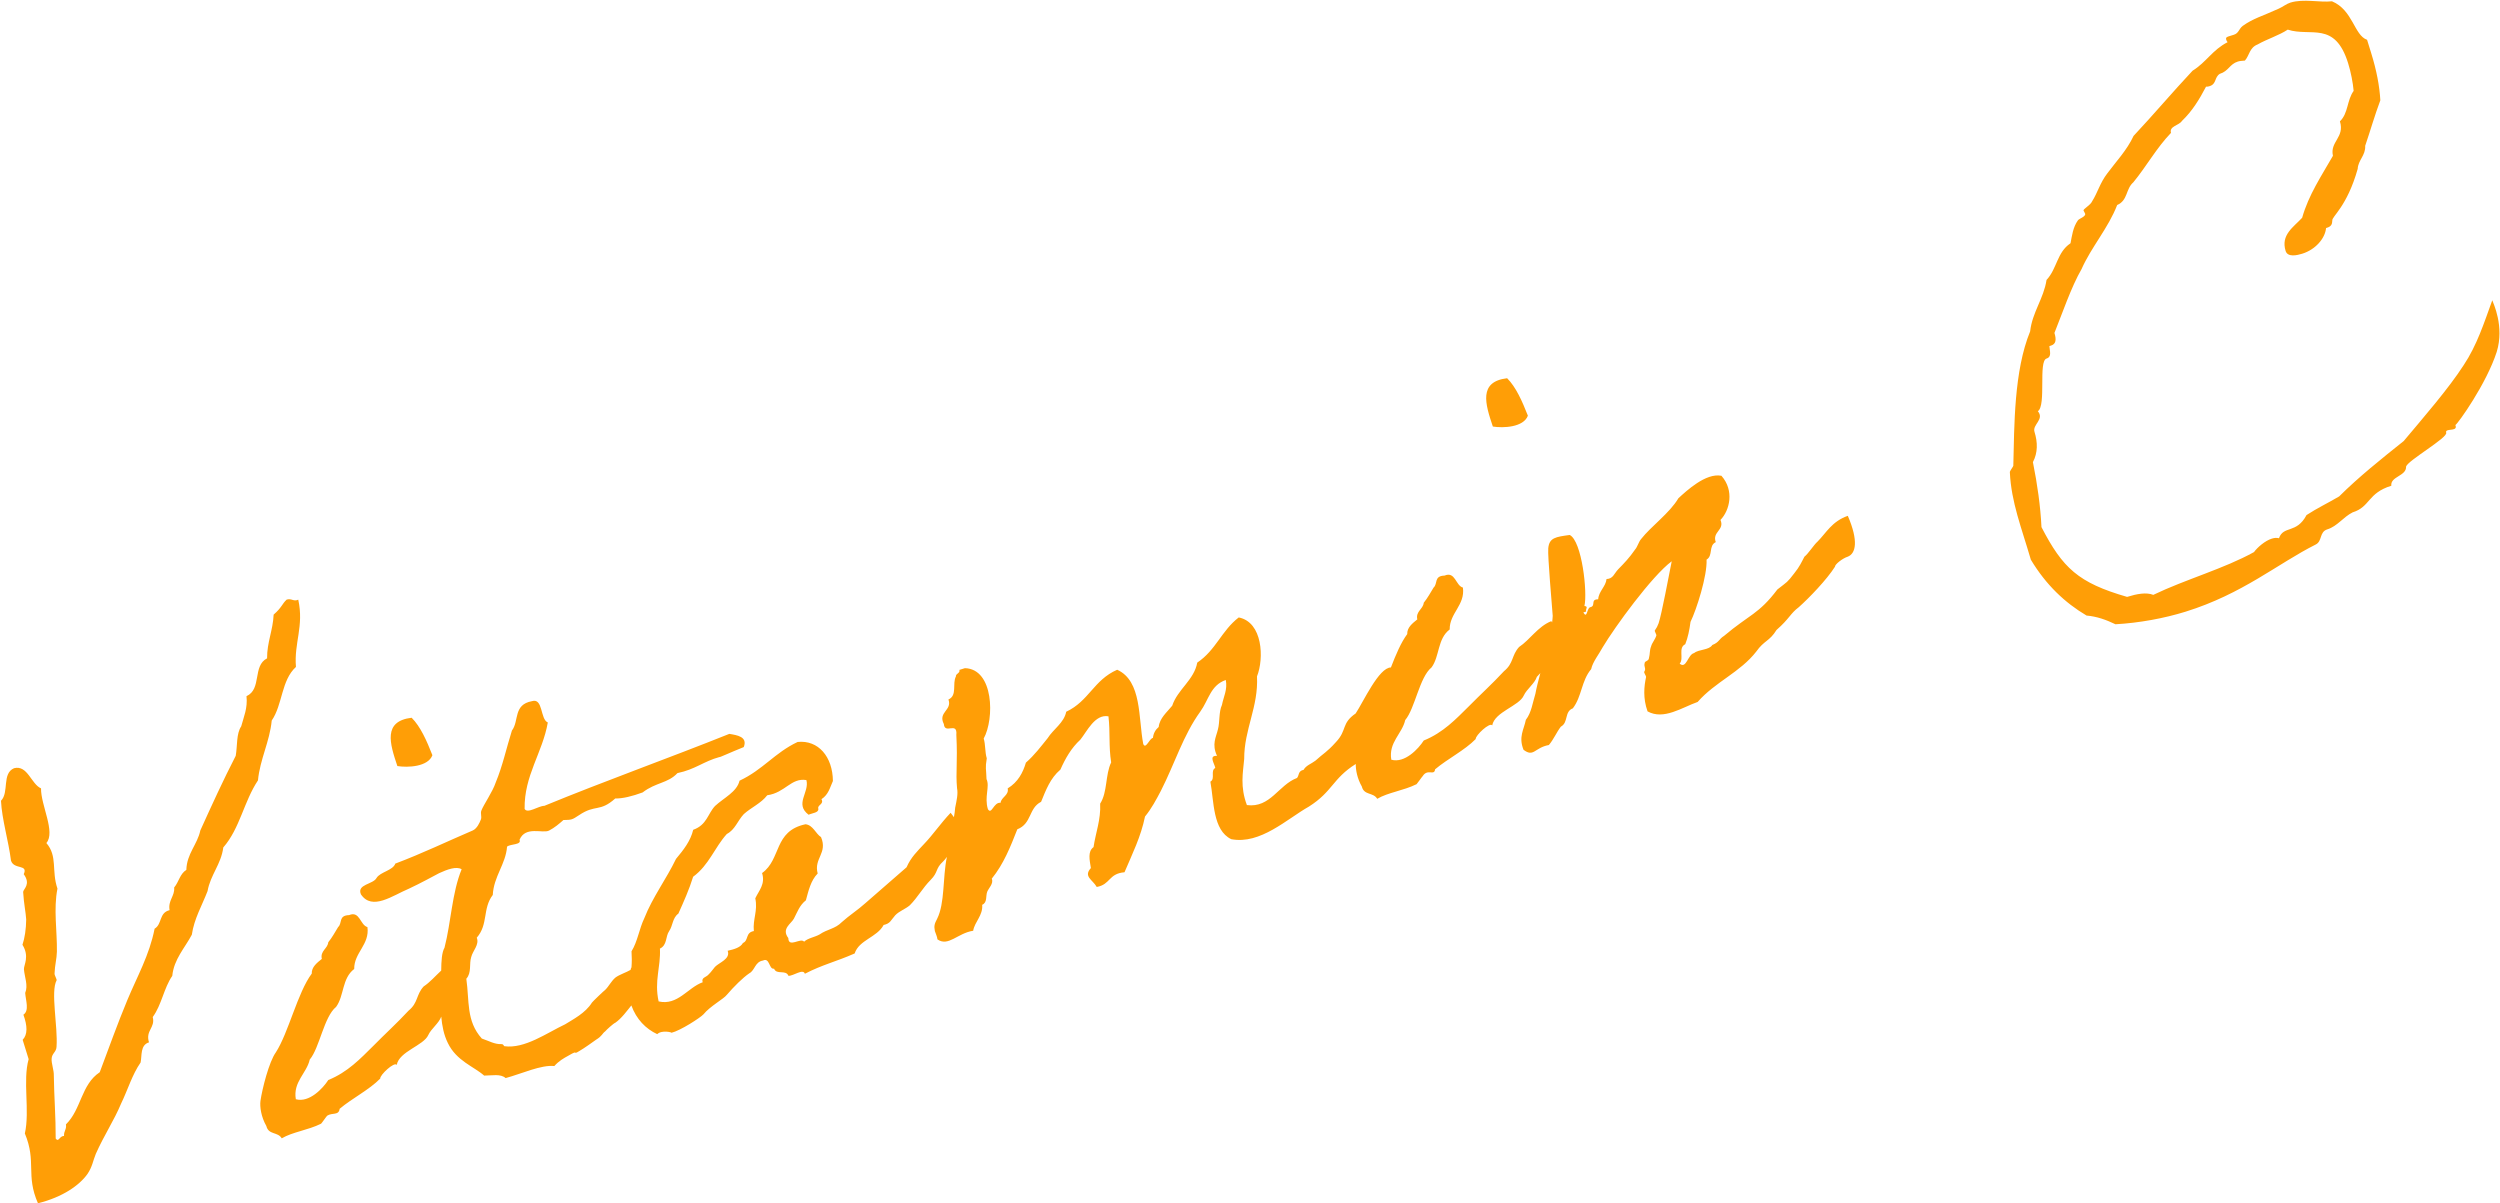 <svg 
 xmlns="http://www.w3.org/2000/svg"
 xmlns:xlink="http://www.w3.org/1999/xlink"
 width="482px" height="232px">
<path fill-rule="evenodd"  fill="rgb(255, 158, 6)"
 d="M481.366,67.847 C479.390,73.982 473.901,81.677 473.398,81.950 L473.465,82.164 C473.690,83.270 471.328,82.474 471.627,83.439 C471.926,84.404 464.236,88.785 463.891,89.949 C463.994,91.798 460.834,91.837 461.044,93.652 C456.433,95.081 457.016,97.721 453.586,98.784 C451.755,99.704 450.653,101.455 448.723,102.054 C447.115,102.552 447.787,104.341 446.460,104.988 C439.139,108.667 432.376,114.523 421.333,117.946 C417.259,119.208 412.483,120.101 407.862,120.358 C406.069,119.504 404.343,118.863 402.288,118.678 C398.115,116.211 394.461,112.760 391.546,107.905 C389.759,101.761 387.769,96.855 387.501,91.062 C387.435,90.848 388.200,89.906 388.167,89.798 C388.366,82.098 388.270,71.552 391.415,63.879 C391.812,60.231 394.035,57.544 394.572,53.970 C396.606,51.812 396.567,48.651 399.196,46.896 C399.473,45.518 399.651,43.817 400.639,42.454 C400.894,42.139 402.181,41.741 402.015,41.205 C401.948,40.990 401.741,40.702 401.708,40.595 C401.608,40.273 403.043,39.593 403.379,38.784 C404.408,37.173 404.874,35.265 406.298,33.414 C407.870,31.282 410.085,28.950 411.350,26.207 C415.237,22.065 418.843,17.775 422.730,13.632 C425.392,11.985 426.542,9.630 429.485,8.131 C429.312,7.950 429.279,7.842 429.212,7.628 C429.079,7.199 429.401,7.099 429.830,6.966 L430.687,6.701 C431.652,6.402 431.634,5.585 432.392,4.997 C434.411,3.549 436.160,3.124 439.350,1.666 C440.175,1.292 440.826,0.738 441.576,0.506 C444.149,-0.292 447.221,0.519 449.605,0.250 C453.652,1.933 453.869,6.802 456.371,7.672 L457.168,10.245 C458.198,13.568 458.774,16.563 458.928,19.335 C457.837,22.259 456.993,25.223 456.008,28.114 C456.111,29.962 454.636,30.889 454.565,32.556 C452.492,39.897 449.541,41.751 449.667,42.535 C449.652,43.245 449.430,43.666 448.679,43.899 L448.465,43.965 C448.279,46.021 446.352,48.145 443.886,48.910 C442.922,49.209 441.066,49.666 440.667,48.380 C439.703,45.271 442.184,43.797 443.856,41.986 C445.085,37.610 447.578,33.899 449.790,30.041 C449.173,27.294 452.101,26.504 451.138,23.395 C452.769,21.832 452.466,19.340 453.783,17.522 C453.640,15.921 453.256,13.925 452.724,12.210 C450.166,3.954 445.518,7.157 441.075,5.714 C439.419,6.815 437.060,7.546 435.263,8.573 C433.688,9.179 433.691,10.705 432.818,11.681 C432.249,11.740 431.894,11.732 431.465,11.865 C429.857,12.363 429.687,13.709 427.971,14.241 C426.892,14.928 427.397,16.181 426.004,16.613 C425.896,16.646 425.575,16.746 425.327,16.705 C423.995,19.233 422.671,21.406 420.678,23.317 C420.127,24.193 418.171,24.329 418.570,25.615 C415.811,28.468 413.781,32.153 411.303,35.153 C409.820,36.435 410.270,38.646 408.192,39.525 C406.501,43.927 403.191,47.656 401.327,51.876 C399.336,55.313 397.556,60.566 396.095,64.191 C396.494,65.478 396.405,66.328 395.440,66.627 L395.118,66.727 C395.169,67.651 395.642,68.797 394.570,69.129 C392.962,69.628 394.555,78.182 392.899,79.283 C394.214,80.873 391.815,81.852 392.247,83.246 C392.878,85.283 392.907,87.272 391.945,89.097 C392.812,93.412 393.398,97.578 393.596,101.629 C397.689,109.527 400.682,112.360 410.104,115.080 C412.034,114.482 413.816,114.165 415.154,114.690 C421.287,111.732 428.859,109.620 434.571,106.440 C435.229,105.531 436.712,104.248 437.999,103.850 C438.535,103.684 438.997,103.658 439.385,103.773 C440.255,101.270 442.775,102.957 444.699,99.305 C446.751,97.964 448.903,96.945 450.988,95.711 C454.760,91.957 459.094,88.498 463.427,85.040 C467.288,80.436 472.055,74.963 474.992,70.410 C477.559,66.559 478.929,62.257 480.512,57.888 C480.679,58.424 482.891,62.909 481.366,67.847 ZM356.233,107.334 C355.268,107.633 353.752,108.808 353.778,109.270 C352.198,111.757 348.822,115.271 346.796,117.074 C345.172,118.282 345.009,119.273 342.513,121.457 C341.189,123.630 340.091,123.500 338.627,125.599 C335.524,129.616 330.692,131.466 327.308,135.335 C324.339,136.373 320.771,138.889 317.648,137.154 C316.743,134.614 316.970,132.311 317.362,130.544 C317.403,130.297 316.849,129.646 317.030,129.472 C317.433,128.877 316.871,128.581 317.101,127.805 C317.108,127.450 317.818,127.465 317.899,126.970 C318.170,125.946 318.004,125.410 318.340,124.601 C318.496,123.965 319.113,123.303 319.343,122.527 C319.417,122.387 318.970,121.703 319.044,121.562 C319.447,120.967 319.521,120.827 319.784,120.158 C320.391,118.325 321.754,110.969 322.309,108.211 C318.486,111.042 311.318,120.901 308.999,124.793 C308.333,126.057 307.057,127.627 306.779,129.006 C304.886,131.238 304.999,134.258 303.246,136.564 C301.564,137.203 302.443,139.281 300.934,140.101 C300.095,141.184 299.569,142.522 298.623,143.638 C295.843,144.147 295.731,146.062 293.739,144.564 C292.727,142.057 293.822,140.660 294.181,138.786 C295.276,137.389 295.495,135.441 296.028,133.748 C296.217,132.689 296.571,131.300 296.979,129.771 C296.756,130.010 296.558,130.248 296.311,130.488 C295.893,131.792 294.344,132.860 293.785,134.091 C292.890,136.131 288.180,137.238 287.698,139.855 C287.251,139.171 284.426,141.810 284.518,142.486 C282.377,144.677 279.112,146.277 276.690,148.320 C276.520,149.665 275.256,148.1 274.283,149.653 C274.102,149.827 273.296,151.017 273.115,151.191 C270.567,152.450 267.614,152.778 265.528,154.012 C264.775,152.718 262.985,153.390 262.561,151.641 C261.669,150.080 261.369,148.426 261.390,147.298 C256.900,150.121 256.956,152.594 252.361,155.508 C248.157,157.868 243.009,162.871 237.387,161.794 C233.802,160.084 234.063,154.480 233.362,150.702 C234.368,150.156 233.300,148.606 234.306,148.060 C234.147,147.169 232.972,145.653 234.639,145.724 C233.587,143.464 234.467,142.134 234.819,140.615 C235.204,139.203 234.960,137.281 235.593,135.909 C235.912,134.283 236.685,132.986 236.334,131.097 C233.365,132.134 233.058,134.933 231.412,137.205 C228.120,141.751 226.514,147.184 223.809,152.488 C222.922,154.173 222.034,155.858 220.758,157.429 C219.965,161.317 218.297,164.655 216.802,168.173 C213.708,168.427 214.125,170.531 211.452,171.007 C210.665,169.605 208.832,168.998 210.322,167.361 C210.071,165.794 209.680,164.152 210.834,163.325 C211.249,160.493 212.259,158.065 212.112,154.938 C213.544,152.732 213.083,149.349 214.234,146.995 C213.732,143.860 214.073,141.169 213.712,138.108 C211.095,137.626 209.567,141.038 208.291,142.608 C206.553,144.205 205.410,146.204 204.441,148.385 C202.488,150.047 201.659,152.302 200.723,154.590 C198.283,155.816 198.966,158.777 196.138,159.889 C194.824,163.234 193.510,166.579 191.214,169.406 C191.620,170.337 190.607,171.239 190.344,171.908 C190.007,172.717 190.406,174.004 189.367,174.443 C189.536,176.506 187.913,177.714 187.628,179.448 C184.600,179.916 182.840,182.577 180.741,181.112 C180.682,180.543 180.408,180.040 180.242,179.504 C180.050,178.506 180.165,178.118 180.683,177.135 C182.200,174.100 181.717,169.271 182.562,165.208 C182.327,165.539 182.088,165.845 181.840,166.083 C180.284,167.505 180.945,168.123 179.422,169.652 C177.898,171.182 176.936,173.008 175.413,174.538 C174.581,175.266 173.401,175.631 172.602,176.466 C171.730,177.442 171.681,178.044 170.362,178.336 C169.104,180.723 165.614,181.217 164.778,183.827 C161.158,185.419 158.518,186.002 155.180,187.742 C154.848,186.669 152.969,188.192 152.012,188.136 C151.506,186.883 149.742,188.017 149.236,186.763 C148.238,186.955 148.431,184.545 147.104,185.192 C145.536,185.442 145.573,187.076 144.460,187.656 C143.199,188.517 141.494,190.220 140.111,191.824 C139.527,192.593 136.905,193.993 135.629,195.563 C135.012,196.225 131.196,198.700 129.447,199.125 C129.662,199.058 127.614,198.518 126.708,199.386 C124.497,198.347 122.703,196.532 121.726,193.848 C120.886,194.882 119.825,196.364 118.626,197.190 C118.304,197.290 116.928,198.539 116.673,198.853 C116.096,199.267 116.122,199.729 114.935,200.449 C114.358,200.863 112.628,202.105 111.729,202.618 C110.254,203.545 111.737,202.263 109.652,203.497 C108.646,204.044 107.747,204.557 106.875,205.533 C104.324,205.266 100.631,206.998 97.488,207.854 C96.513,206.982 94.871,207.373 93.344,207.376 C91.393,205.630 88.008,204.564 86.342,201.085 C85.563,199.511 85.237,197.796 85.073,196.004 C84.627,197.282 83.127,198.338 82.577,199.549 C81.682,201.590 76.972,202.697 76.490,205.314 C76.043,204.630 73.218,207.268 73.310,207.944 C71.169,210.136 67.904,211.735 65.482,213.778 C65.312,215.124 64.048,214.458 63.075,215.112 C62.894,215.286 62.088,216.476 61.906,216.649 C59.359,217.909 56.405,218.237 54.320,219.471 C53.566,218.176 51.777,218.849 51.353,217.100 C50.326,215.303 50.082,213.381 50.212,212.283 C50.546,209.947 51.864,204.720 53.180,202.902 C55.640,199.084 57.366,191.381 60.106,187.712 C60.062,186.433 61.109,185.638 62.048,184.877 C61.690,183.343 63.191,182.878 63.288,181.673 C64.053,180.730 64.571,179.747 65.196,178.731 C66.028,178.003 65.208,176.495 67.304,176.433 C69.382,175.554 69.429,178.359 70.841,178.744 C71.302,182.127 68.251,183.660 68.291,186.820 C65.910,188.616 66.370,191.998 64.798,194.131 C62.450,196.034 61.613,202.051 59.719,204.283 C59.130,206.934 56.468,208.581 57.036,211.931 C59.612,212.660 62.264,209.840 63.292,208.229 C67.052,206.711 69.523,204.065 71.952,201.667 C74.274,199.302 76.482,197.325 78.771,194.853 C80.650,193.331 80.185,191.830 81.675,190.193 C82.872,189.411 83.901,188.205 85.066,187.126 C85.081,185.302 85.175,183.633 85.702,182.717 C86.979,177.738 87.133,172.167 89.005,167.592 C87.989,166.967 86.199,167.639 84.658,168.351 C83.545,168.931 81.138,170.265 78.879,171.318 C75.655,172.669 71.758,175.640 69.589,172.434 C68.743,170.463 71.937,170.531 72.603,169.267 C73.302,168.111 75.793,167.808 76.212,166.504 C81.473,164.521 86.172,162.242 91.152,160.111 C91.977,159.738 92.461,158.647 92.724,157.978 C92.913,157.450 92.606,156.840 92.795,156.311 C93.246,155.114 94.966,152.700 95.573,150.867 C96.920,147.629 97.631,144.236 98.697,140.851 C100.121,138.999 98.909,135.849 102.580,135.181 C104.725,134.517 104.139,138.694 105.617,139.293 C104.606,145.130 101.033,149.527 101.146,155.956 C101.692,156.961 103.785,155.373 104.957,155.362 C116.525,150.602 129.010,146.145 140.612,141.491 C142.098,141.736 144.186,142.029 143.398,144.036 C140.784,145.081 138.633,146.100 138.707,145.960 C135.671,146.783 134.041,148.346 130.617,149.054 C128.765,151.039 126.462,150.812 123.899,152.782 C121.895,153.520 120.040,153.978 118.620,153.948 C115.580,156.653 114.834,155.004 111.629,157.172 C110.260,158.066 110.260,158.066 108.627,158.103 C107.795,158.831 106.963,159.558 105.850,160.138 C104.630,160.752 101.325,159.190 100.167,161.899 C100.607,162.938 98.411,162.679 97.760,163.233 C97.511,166.601 95.189,168.965 95.007,172.547 C92.998,175.167 94.176,178.210 91.920,180.790 C92.460,182.150 91.158,183.259 90.847,184.530 C90.429,185.835 90.960,187.550 89.906,188.699 C90.526,192.973 89.840,196.828 92.893,200.230 C94.338,200.722 95.354,201.348 96.633,201.304 C97.095,201.278 97.088,201.633 97.228,201.707 C101.157,202.252 105.376,199.182 108.963,197.482 C110.438,196.555 112.878,195.329 114.128,193.296 C114.202,193.156 116.558,190.898 116.665,190.865 C117.390,190.170 117.801,189.220 118.633,188.492 C119.391,187.905 120.784,187.473 121.576,186.993 C121.599,186.807 121.664,186.646 121.752,186.497 C121.830,185.513 121.829,184.481 121.757,183.411 C122.933,181.519 123.234,179.076 124.236,177.002 C125.812,172.988 128.479,169.459 130.336,165.593 C131.793,163.849 133.143,162.138 133.650,159.983 C136.298,159.045 136.450,156.883 137.866,155.386 C139.604,153.790 142.078,152.671 142.585,150.516 C147.103,148.411 149.374,145.121 153.785,143.049 C157.770,142.637 160.541,145.891 160.584,150.578 C160.025,151.809 159.747,153.188 158.379,154.082 C158.926,155.087 157.540,155.165 157.772,155.915 C157.898,156.699 156.619,156.743 155.901,157.082 C153.141,155.000 156.099,152.791 155.475,150.399 C152.503,149.910 151.412,152.833 147.922,153.327 C146.753,154.865 144.783,155.710 143.407,156.959 C142.172,158.282 141.746,159.942 140.130,160.795 C137.767,163.408 136.701,166.793 133.636,169.036 C132.873,171.505 131.830,173.826 130.787,176.147 C129.633,176.975 129.743,178.468 129.011,179.518 C128.279,180.567 128.670,182.209 127.235,182.888 C127.408,186.478 126.109,189.113 126.984,193.072 C130.658,193.931 132.615,190.387 135.476,189.383 C135.177,188.418 136.135,188.474 136.645,187.845 C137.189,187.324 137.411,186.903 137.847,186.415 C138.646,185.580 140.897,184.882 140.292,183.307 C141.611,183.016 142.791,182.650 143.235,181.808 C144.381,181.335 143.668,179.793 145.343,179.509 C145.107,177.232 146.135,175.621 145.619,173.196 C146.325,171.684 147.594,170.468 146.929,168.324 C150.678,165.634 149.124,160.240 155.294,158.916 C156.747,159.053 157.279,160.768 158.295,161.394 C159.614,164.510 156.859,165.481 157.649,168.409 C156.307,169.766 155.873,171.780 155.374,173.580 C154.146,174.548 153.728,175.853 153.062,177.117 C152.544,178.100 150.607,179.053 151.989,180.857 C152.017,182.846 154.406,180.696 155.027,181.561 C155.752,180.866 157.105,180.682 158.003,180.168 C159.552,179.101 160.972,179.131 162.314,177.775 C163.690,176.526 165.454,175.392 166.829,174.143 C169.506,171.785 172.110,169.568 174.787,167.211 C175.608,165.311 176.877,164.096 178.112,162.773 C179.891,160.929 181.248,158.863 183.282,156.705 C183.282,156.705 183.550,157.072 183.918,157.553 C184.023,156.957 184.118,156.356 184.155,155.729 C184.433,154.351 184.744,153.079 184.519,151.974 C184.231,148.772 184.657,147.113 184.382,141.675 C184.616,139.017 182.146,141.663 181.976,139.600 C180.783,137.267 183.630,136.973 182.858,134.862 C184.614,134.082 183.561,131.823 184.301,130.419 C184.242,129.850 185.167,129.798 184.967,129.155 L186.039,128.823 C191.610,128.976 191.762,138.565 189.657,142.390 C190.022,143.570 189.885,145.022 190.250,146.202 C189.924,148.183 190.139,148.117 190.201,150.213 C190.881,151.647 189.737,153.647 190.469,156.005 C191.189,157.192 191.563,154.608 192.909,154.779 C193.039,153.681 194.573,153.323 194.281,152.003 C196.259,150.803 197.221,148.977 197.795,147.036 C199.459,145.581 200.702,143.903 201.978,142.332 C203.080,140.581 205.165,139.347 205.565,137.225 C209.976,135.153 210.843,131.124 215.394,129.126 C220.176,131.286 219.456,138.443 220.416,143.434 C220.888,144.580 221.610,142.358 222.287,142.266 C222.376,141.416 222.746,140.714 223.396,140.160 C223.574,138.459 224.983,137.317 226.004,136.061 C227.029,132.923 230.227,131.109 230.831,127.749 C234.433,125.340 235.506,121.600 238.827,119.043 C243.458,119.958 243.736,126.922 242.349,130.408 C242.650,136.308 239.861,140.580 239.881,146.332 C239.647,148.990 239.058,151.640 240.402,155.219 C244.934,155.812 246.485,151.336 250.063,149.992 C250.500,149.504 250.234,148.646 251.339,148.421 C251.783,147.578 252.855,147.246 253.613,146.659 C255.170,145.236 255.814,145.037 257.559,143.086 C259.774,140.754 258.559,139.485 261.369,137.557 C262.869,135.299 265.844,128.692 268.168,128.686 C269.121,126.213 270.121,123.851 271.314,122.253 C271.271,120.974 272.317,120.180 273.256,119.419 C272.898,117.885 274.399,117.419 274.496,116.214 C275.261,115.272 275.779,114.289 276.404,113.273 C277.236,112.545 276.416,111.036 278.512,110.974 C280.590,110.095 280.637,112.901 282.049,113.286 C282.510,116.668 279.460,118.201 279.499,121.362 C277.118,123.157 277.579,126.540 276.007,128.672 C273.659,130.575 272.821,136.593 270.927,138.825 C270.339,141.475 267.676,143.123 268.244,146.472 C270.821,147.201 273.472,144.382 274.500,142.771 C278.260,141.253 280.731,138.607 283.160,136.209 C285.483,133.844 287.690,131.867 289.979,129.395 C291.858,127.873 291.393,126.372 292.883,124.735 C294.935,123.393 296.481,120.799 299.095,119.754 C299.157,119.837 299.191,119.928 299.248,120.012 C299.305,119.560 299.349,119.126 299.364,118.731 C299.228,116.775 298.367,107.171 298.504,105.718 C298.690,103.663 299.936,103.512 302.642,103.143 C304.996,104.294 306.097,114.293 305.475,116.837 C306.326,116.926 305.642,117.373 305.808,117.909 L305.272,118.075 C306.058,119.476 305.897,117.058 306.714,117.040 C307.679,116.741 306.603,115.547 308.130,115.544 C308.234,113.984 309.602,113.090 309.740,111.637 C311.019,111.593 311.182,110.603 311.980,109.767 C313.142,108.585 314.122,107.576 315.257,105.932 C315.693,105.444 315.964,104.420 316.400,103.932 C318.334,101.453 321.903,98.937 323.597,96.061 C325.153,94.639 328.885,91.132 331.890,91.728 C334.421,94.587 333.488,98.401 331.709,100.245 C332.555,102.216 330.063,102.518 330.802,104.522 C329.367,105.201 330.320,107.139 329.026,107.892 C329.173,111.020 327.082,117.543 325.931,119.898 C325.720,121.491 325.442,122.870 324.917,124.208 C323.482,124.887 324.716,126.973 323.843,127.948 C325.133,129.076 325.407,126.171 326.620,125.912 C327.559,125.151 329.507,125.370 330.132,124.354 C331.493,123.815 331.327,123.278 332.407,122.591 C337.251,118.505 339.099,118.402 342.679,113.650 C344.665,112.094 344.517,112.375 345.941,110.523 C346.961,109.267 347.372,108.317 347.890,107.334 C348.648,106.747 349.750,104.995 350.401,104.441 C352.106,102.737 353.182,100.523 356.258,99.452 C358.356,104.325 357.808,106.728 356.233,107.334 ZM287.820,82.237 C286.351,77.874 285.022,73.586 290.574,72.922 C292.278,74.627 293.463,77.315 294.575,80.143 C293.746,82.398 289.802,82.563 287.820,82.237 ZM76.612,147.695 C75.143,143.333 73.813,139.044 79.366,138.381 C81.069,140.086 82.255,142.773 83.367,145.602 C82.538,147.856 78.593,148.021 76.612,147.695 ZM57.059,128.587 C54.214,131.161 54.498,135.867 52.388,138.918 C52.003,142.986 50.121,146.389 49.736,150.457 C47.008,154.545 46.259,159.713 43.050,163.387 C42.640,166.616 40.573,168.667 40.017,171.800 C38.979,174.519 37.433,177.113 36.984,180.214 C35.652,182.742 33.517,184.954 33.215,188.150 C31.589,190.487 31.180,193.716 29.447,196.087 C29.978,198.178 28.008,198.648 28.725,200.964 C27.010,201.495 27.394,203.491 27.109,204.849 C25.483,207.186 24.633,210.129 23.341,212.785 C21.994,216.023 20.059,218.879 18.470,222.473 C17.931,223.768 17.822,224.930 16.854,226.358 C15.295,228.533 12.116,230.788 7.319,231.993 C4.921,226.531 7.083,224.028 4.793,218.534 C5.781,214.138 4.348,208.378 5.523,204.206 L4.367,200.475 C5.347,199.467 5.297,197.790 4.512,195.636 C5.679,194.851 4.974,192.955 4.857,191.440 C5.463,189.983 4.730,188.377 4.613,186.862 C4.588,186.024 5.730,184.401 4.330,182.155 C4.761,180.894 5.033,179.117 5.051,177.279 C4.974,175.892 4.603,174.315 4.461,171.962 C4.516,171.381 6.004,170.497 4.576,168.542 C5.491,166.566 2.676,167.721 2.118,165.920 C1.645,162.118 0.369,158.001 0.190,154.390 C1.801,152.763 0.323,149.132 2.709,148.110 C5.322,147.441 6.010,151.177 7.909,151.998 C7.861,155.256 10.755,160.423 8.942,162.536 C11.146,165.096 9.894,167.881 11.078,171.321 C10.292,175.231 11.032,179.514 10.969,183.482 C10.939,184.902 10.575,186.001 10.517,187.711 C10.489,188.002 10.983,188.836 10.916,188.998 C9.719,191.202 11.176,197.801 10.899,201.835 C10.856,202.835 9.999,203.101 9.956,204.101 C9.874,204.973 10.419,206.355 10.377,207.355 C10.421,211.290 10.760,215.415 10.737,219.512 C11.337,220.313 11.407,219.022 12.345,219.013 C12.280,218.046 12.884,217.718 12.712,216.784 C15.691,213.887 15.622,209.114 19.230,206.726 C20.969,202.098 22.667,197.342 24.553,192.809 C26.439,188.276 28.805,184.159 29.808,179.053 C31.297,178.169 30.619,175.982 32.696,175.479 C32.352,173.612 33.734,172.760 33.577,171.117 C34.517,169.980 34.654,168.527 35.928,167.709 C36.016,164.580 38.056,162.819 38.625,160.105 C40.859,155.182 43.027,150.421 45.448,145.722 C45.788,143.784 45.539,141.464 46.506,140.036 C46.993,138.193 47.773,136.541 47.524,134.221 C50.514,132.871 48.650,128.373 51.492,126.928 C51.473,123.832 52.630,121.499 52.757,118.498 C54.366,117.1 54.356,116.452 55.269,115.605 C56.234,115.306 56.580,116.044 57.505,115.617 C58.631,120.767 56.669,123.913 57.059,128.587 Z"/>
</svg>